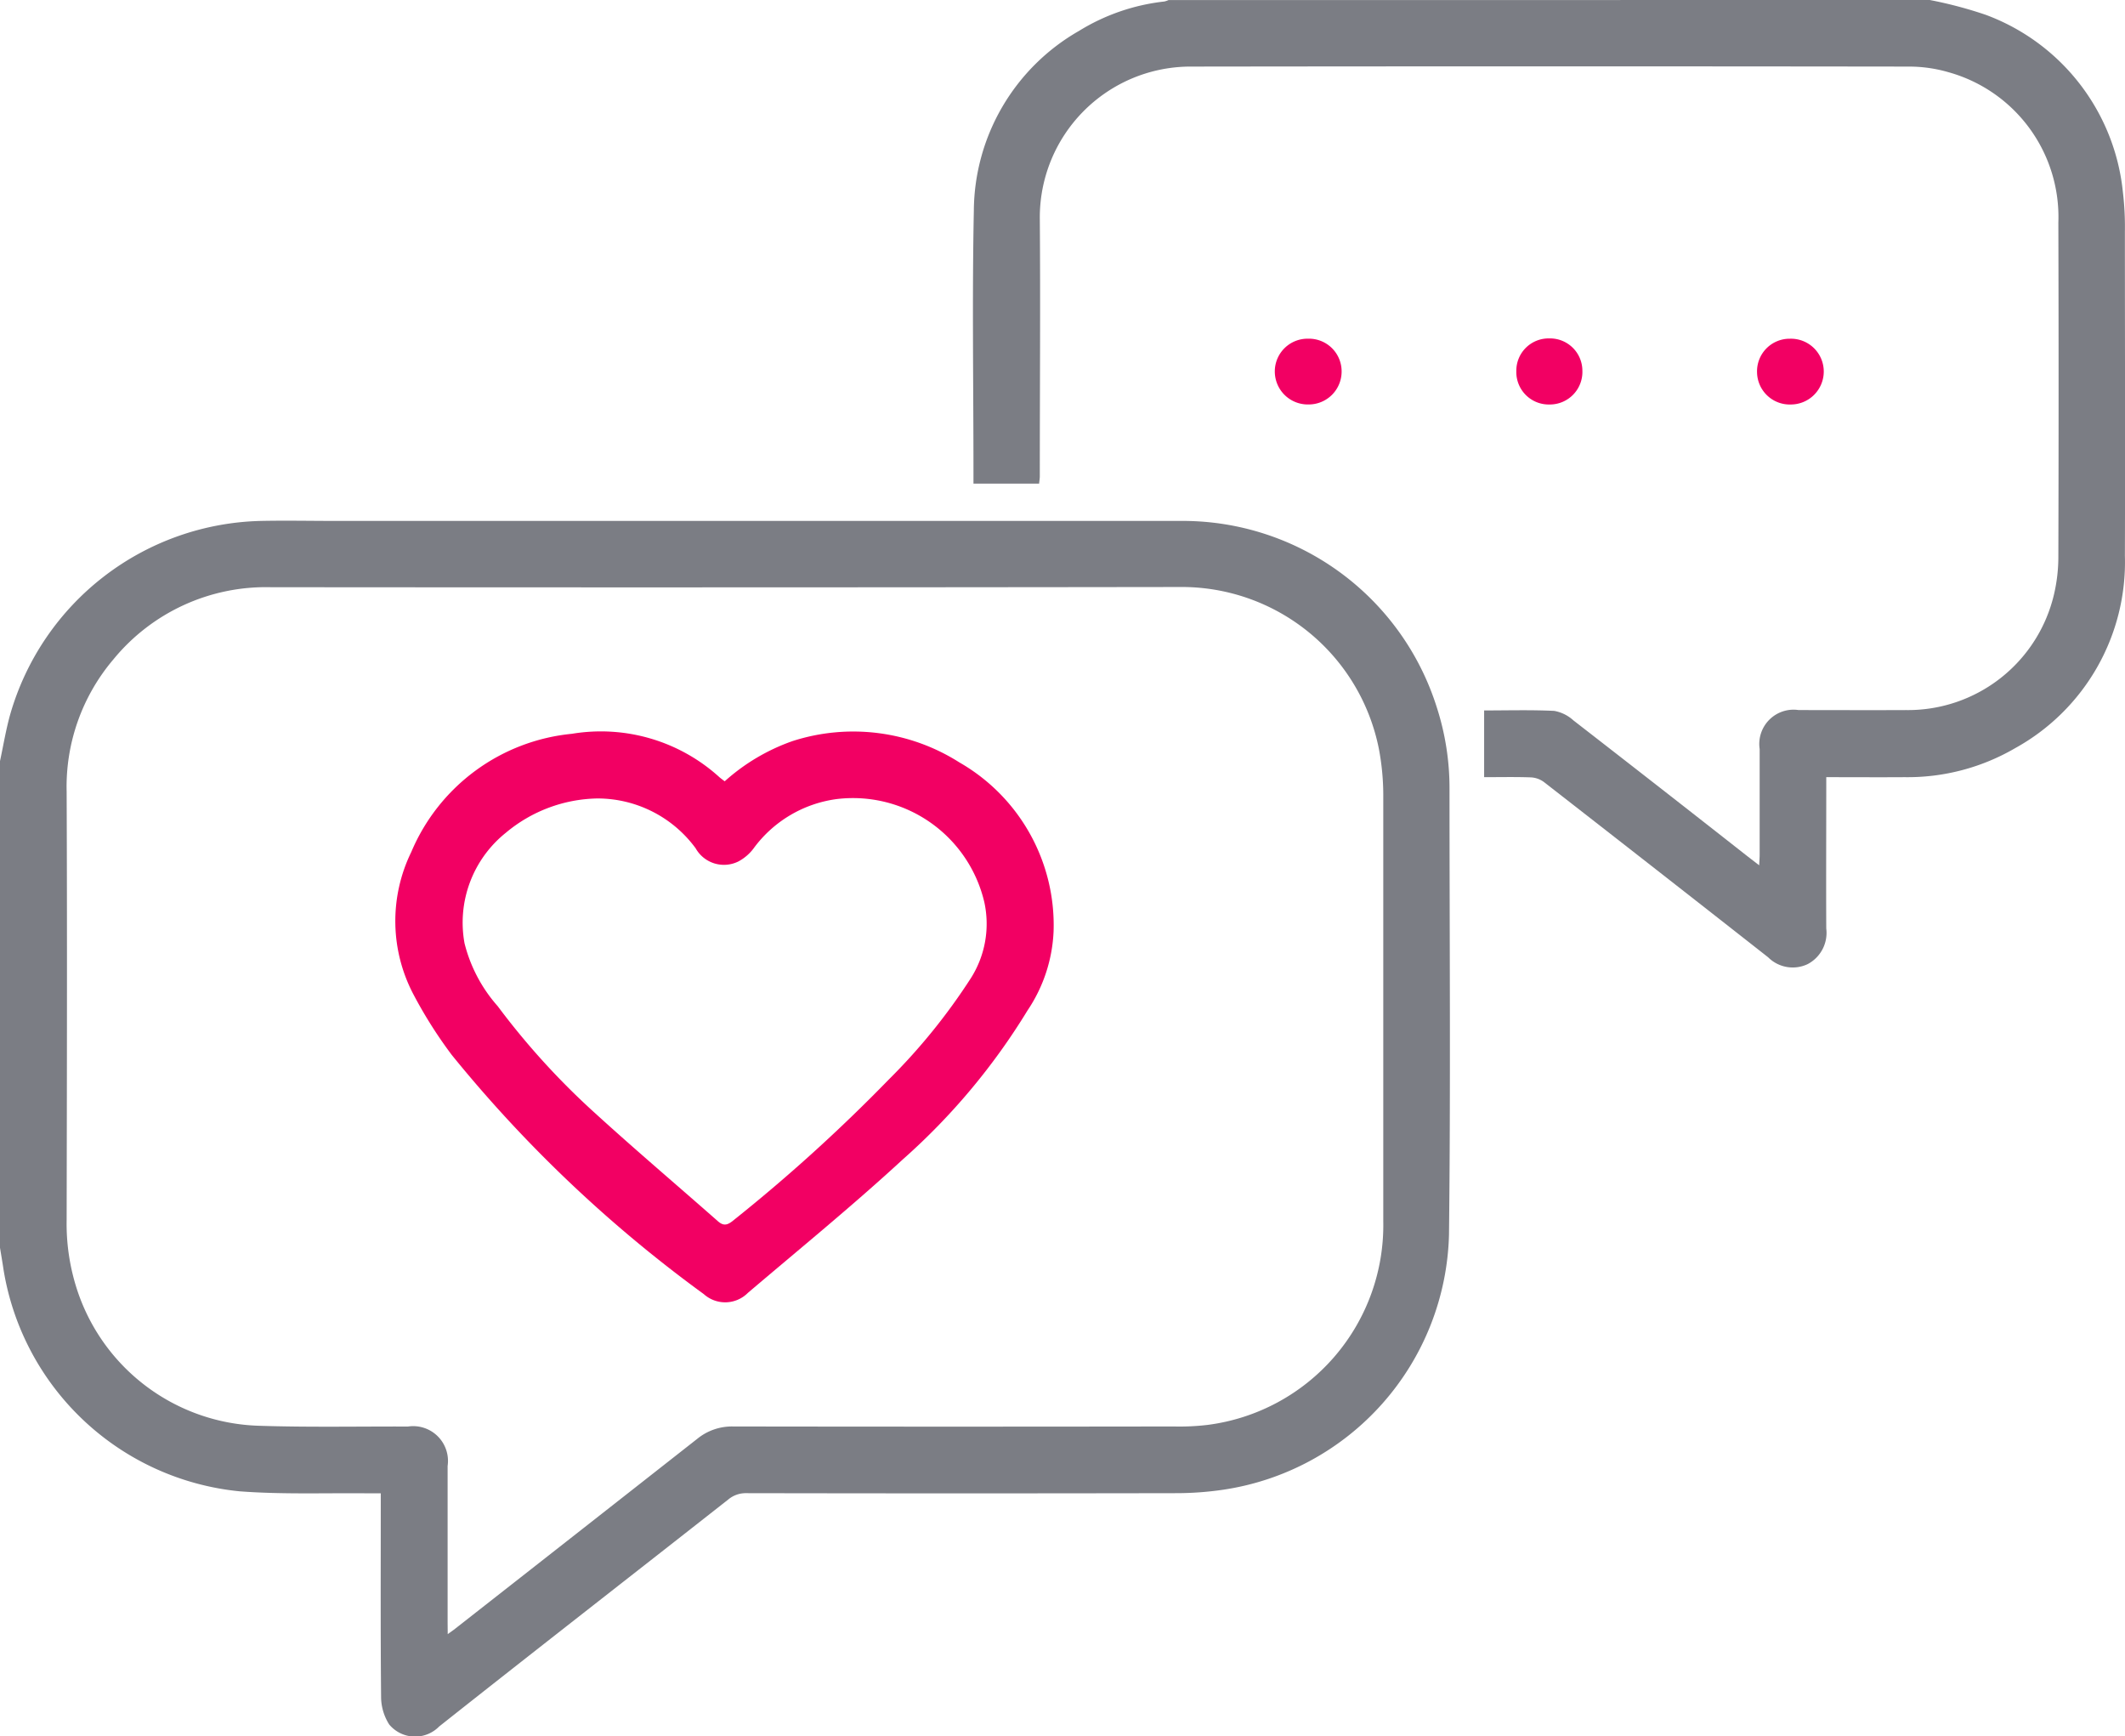 <svg viewBox="0 0 61.986 50.633" height="50.633" width="61.986" xmlns="http://www.w3.org/2000/svg">
  <g transform="translate(1055 -4876)" data-name="Group 747" id="Group_747">
    <path fill="#7b7d84" transform="translate(0 -270.76)" d="M-1055,5168.957c.1-.465.176-.937.307-1.394a7.8,7.8,0,0,1,7.288-5.61c.743-.016,1.487,0,2.23,0q12.293,0,24.585,0a7.772,7.772,0,0,1,7.5,5.433,7.667,7.667,0,0,1,.372,2.375c0,4.337.035,8.674-.015,13.01a7.72,7.72,0,0,1-6.589,7.437,9.428,9.428,0,0,1-1.348.1q-6.279.012-12.558,0a.794.794,0,0,0-.528.184c-2.81,2.209-5.63,4.4-8.434,6.621a.983.983,0,0,1-1.457-.059,1.51,1.51,0,0,1-.236-.761c-.019-1.885-.01-3.77-.01-5.655v-.325h-.323c-1.265-.015-2.535.037-3.794-.059a7.747,7.747,0,0,1-6.886-6.459c-.032-.218-.07-.435-.105-.651Zm13.06,25.462c.094-.066.138-.1.179-.128q3.552-2.782,7.1-5.568a1.6,1.6,0,0,1,1.049-.36q6.425.01,12.85,0a6.974,6.974,0,0,0,.98-.045,5.874,5.874,0,0,0,5.132-5.941q0-6.227,0-12.453a7.283,7.283,0,0,0-.127-1.317,5.864,5.864,0,0,0-5.823-4.727q-13.249.018-26.5.006a5.75,5.75,0,0,0-4.592,2.105,5.735,5.735,0,0,0-1.364,3.861c.017,4.159.008,8.319,0,12.479a6.2,6.2,0,0,0,.327,2.111,5.764,5.764,0,0,0,5.274,3.9c1.45.048,2.9.018,4.354.023a1.015,1.015,0,0,1,1.158,1.151q0,2.284,0,4.567Z" data-name="Path 1101" id="Path_1101"></path>
    <path fill="#7b7d84" transform="translate(-506.188)" d="M-492.521,4876a12.267,12.267,0,0,1,1.632.432,6.176,6.176,0,0,1,4,5.158,8.581,8.581,0,0,1,.06,1.166c0,3.15.011,6.3,0,9.451a6.2,6.2,0,0,1-3.205,5.615,6.23,6.23,0,0,1-3.22.844c-.751.005-1.5,0-2.286,0,0,.116,0,.21,0,.3,0,1.372-.007,2.744,0,4.115a1.028,1.028,0,0,1-.544,1.038,1.015,1.015,0,0,1-1.152-.2q-3.267-2.565-6.545-5.115a.7.7,0,0,0-.38-.132c-.448-.016-.9-.006-1.359-.006v-1.946c.689,0,1.368-.02,2.045.013a1.119,1.119,0,0,1,.558.276q2.538,1.968,5.063,3.952l.357.275c.006-.131.014-.22.014-.311,0-1.026,0-2.053,0-3.079a1,1,0,0,1,1.138-1.137c1.044,0,2.089.005,3.133,0a4.375,4.375,0,0,0,4.321-3.4,4.8,4.8,0,0,0,.121-1.078q.014-4.871,0-9.743a4.382,4.382,0,0,0-3.191-4.378,4.123,4.123,0,0,0-1.149-.168q-10.514-.014-21.027,0a4.4,4.4,0,0,0-4.344,4.406c.02,2.514,0,5.027,0,7.54,0,.068-.013.137-.02.216h-1.915v-.325c0-2.549-.041-5.1.011-7.646a6.083,6.083,0,0,1,3.068-5.232,5.987,5.987,0,0,1,2.487-.857.589.589,0,0,0,.123-.042Z" data-name="Path 1102" id="Path_1102"></path>
    <path fill="#f20063" transform="translate(-663.032 -176.136)" d="M-353.8,5063.932a.962.962,0,0,1-.982-.967.955.955,0,0,1,.969-.951.953.953,0,0,1,.98.964A.96.96,0,0,1-353.8,5063.932Z" data-name="Path 1103" id="Path_1103"></path>
    <path fill="#f20063" transform="translate(-913.882 -176.141)" d="M-88.88,5063.938a.954.954,0,0,1-.985-.933.95.95,0,0,1,.959-.985.957.957,0,0,1,.987.959A.962.962,0,0,1-88.88,5063.938Z" data-name="Path 1104" id="Path_1104"></path>
    <path fill="#f20063" transform="translate(-788.66 -176.003)" d="M-221.14,5063.8a.946.946,0,0,1-.969-.972.941.941,0,0,1,.957-.955.944.944,0,0,1,.97.943A.95.95,0,0,1-221.14,5063.8Z" data-name="Path 1105" id="Path_1105"></path>
    <path fill="#f20063" transform="translate(-205.632 -380.342)" d="M-828.229,5279.129a5.856,5.856,0,0,1,1.978-1.173,5.768,5.768,0,0,1,4.867.621,5.47,5.47,0,0,1,2.749,4.924,4.467,4.467,0,0,1-.763,2.315,19,19,0,0,1-3.634,4.339c-1.462,1.348-3.006,2.606-4.522,3.895a.933.933,0,0,1-1.285.034,39.029,39.029,0,0,1-7.352-6.976,13.087,13.087,0,0,1-1.106-1.744,4.589,4.589,0,0,1-.075-4.171,5.683,5.683,0,0,1,4.687-3.45,5.142,5.142,0,0,1,4.307,1.27C-828.332,5279.052-828.283,5279.087-828.229,5279.129Zm-3.724.5a4.271,4.271,0,0,0-2.659,1,3.356,3.356,0,0,0-1.206,3.223,4.36,4.36,0,0,0,.969,1.836,21.687,21.687,0,0,0,2.836,3.116c1.176,1.072,2.389,2.1,3.584,3.153.152.134.261.128.425,0a48.679,48.679,0,0,0,4.56-4.129,17.6,17.6,0,0,0,2.4-2.964,2.957,2.957,0,0,0,.389-2.208,3.936,3.936,0,0,0-4.3-3.01,3.592,3.592,0,0,0-2.44,1.452,1.345,1.345,0,0,1-.436.369.947.947,0,0,1-1.245-.385A3.552,3.552,0,0,0-831.952,5279.629Z" data-name="Path 1106" id="Path_1106"></path>
  </g>
</svg>

